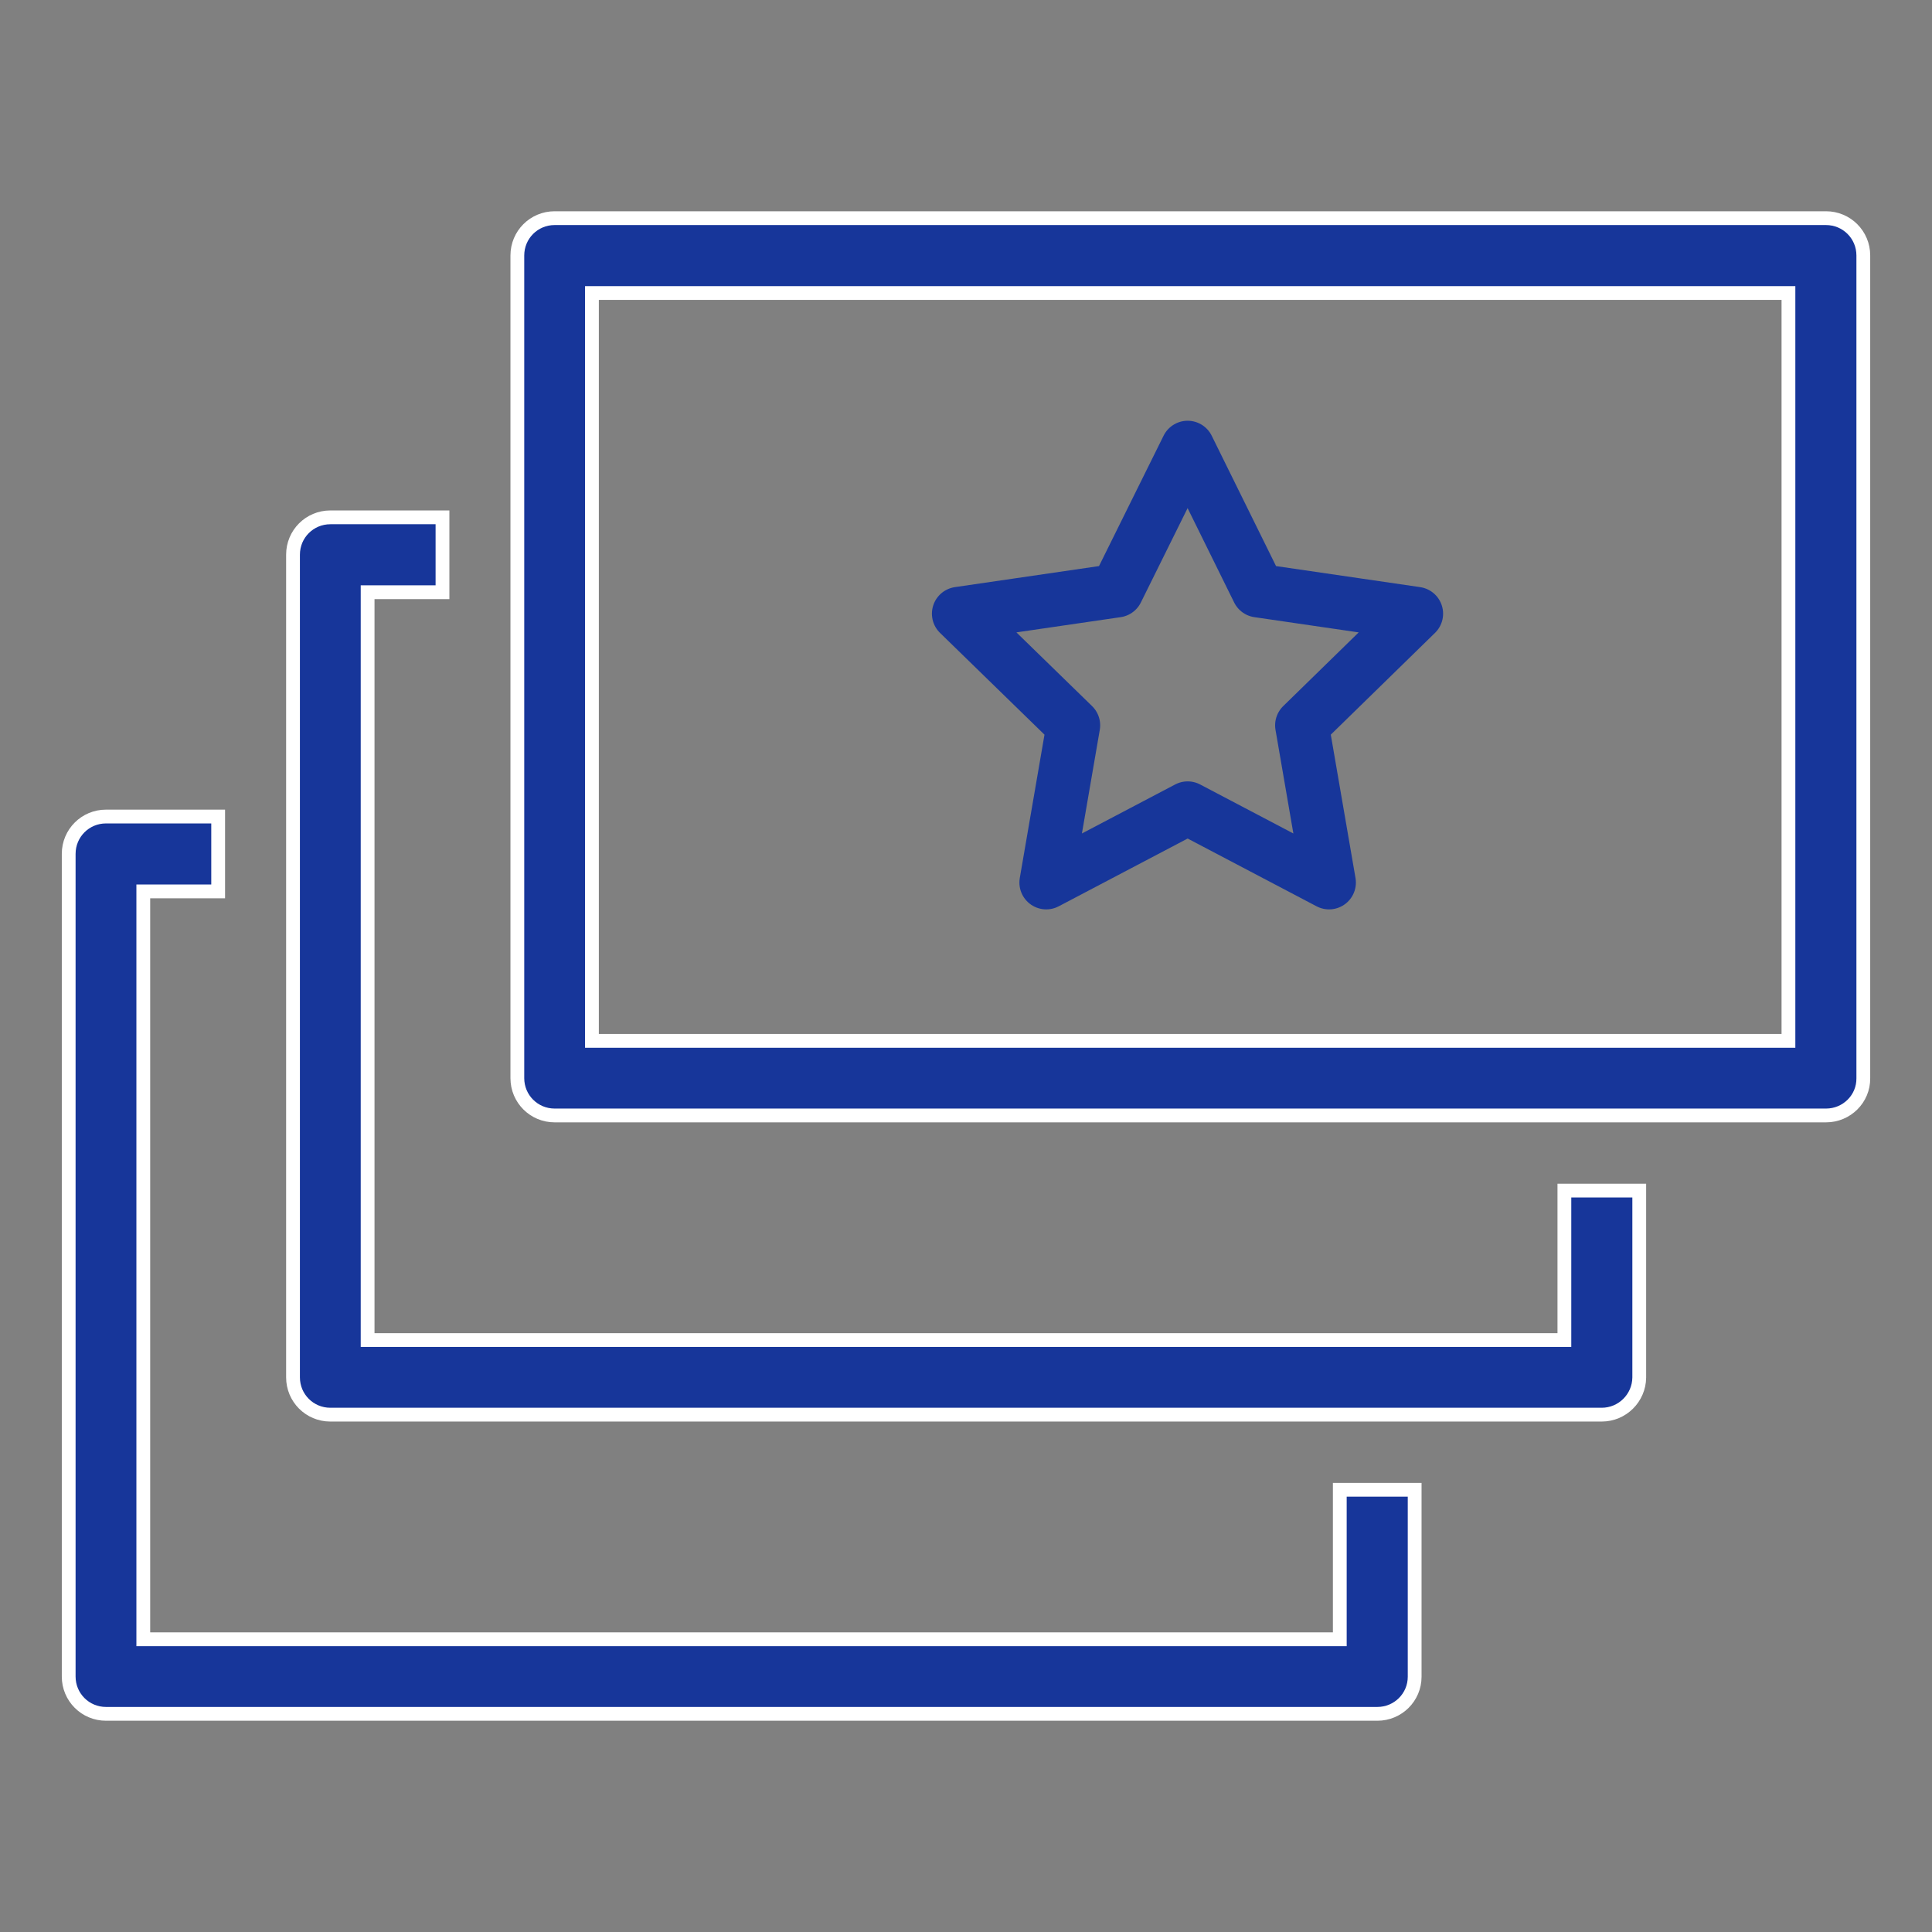 <?xml version="1.0" encoding="utf-8"?>
<!-- Generator: Adobe Illustrator 24.2.3, SVG Export Plug-In . SVG Version: 6.00 Build 0)  -->
<svg version="1.1" id="圖層_1" xmlns="http://www.w3.org/2000/svg" xmlns:xlink="http://www.w3.org/1999/xlink" x="0px" y="0px"
	 viewBox="0 0 72 72" style="enable-background:new 0 0 72 72;" xml:space="preserve">
<rect x="0" y="0" width="72" height="72" fill="#808080" stroke="none"/>
<style type="text/css">
	.st0{fill:#17369A;stroke:#FFFFFF;stroke-width:0.514;stroke-miterlimit:10;}
	.st1{fill:none;stroke:#17369A;stroke-width:2;stroke-linecap:round;stroke-linejoin:round;stroke-miterlimit:10;}
</style>
<g>
	<g id="Expanded_1_">
		<g>
			<g>
				<path class="st0" d="M59.69,52.72H12.31c-0.77,0-1.39-0.62-1.39-1.39V20.67c0-0.77,0.62-1.39,1.39-1.39h4.18v2.79H13.7v27.87
					H58.3v-5.57h2.79v6.97C61.08,52.1,60.46,52.72,59.69,52.72z"/>
			</g>
			<g>
				<path class="st0" d="M68.05,41.57H20.67c-0.77,0-1.39-0.62-1.39-1.39V9.52c0-0.77,0.62-1.39,1.39-1.39h47.38
					c0.77,0,1.39,0.62,1.39,1.39v30.66C69.45,40.95,68.82,41.57,68.05,41.57z M22.06,38.79h44.59V10.92H22.06V38.79z"/>
			</g>
			<g>
				<path class="st0" d="M51.33,63.87H3.95c-0.77,0-1.39-0.62-1.39-1.39V31.82c0-0.77,0.62-1.39,1.39-1.39h4.18v2.79H5.34v27.87
					h44.59v-5.57h2.79v6.97C52.72,63.25,52.1,63.87,51.33,63.87z"/>
			</g>
		</g>
	</g>
	<polygon class="st1" points="44.26,30.12 38.99,32.89 40,27.03 35.73,22.87 41.62,22.01 44.26,16.68 46.89,22.01 52.78,22.87 
		48.52,27.03 49.53,32.89 	"/>
</g>
</svg>
